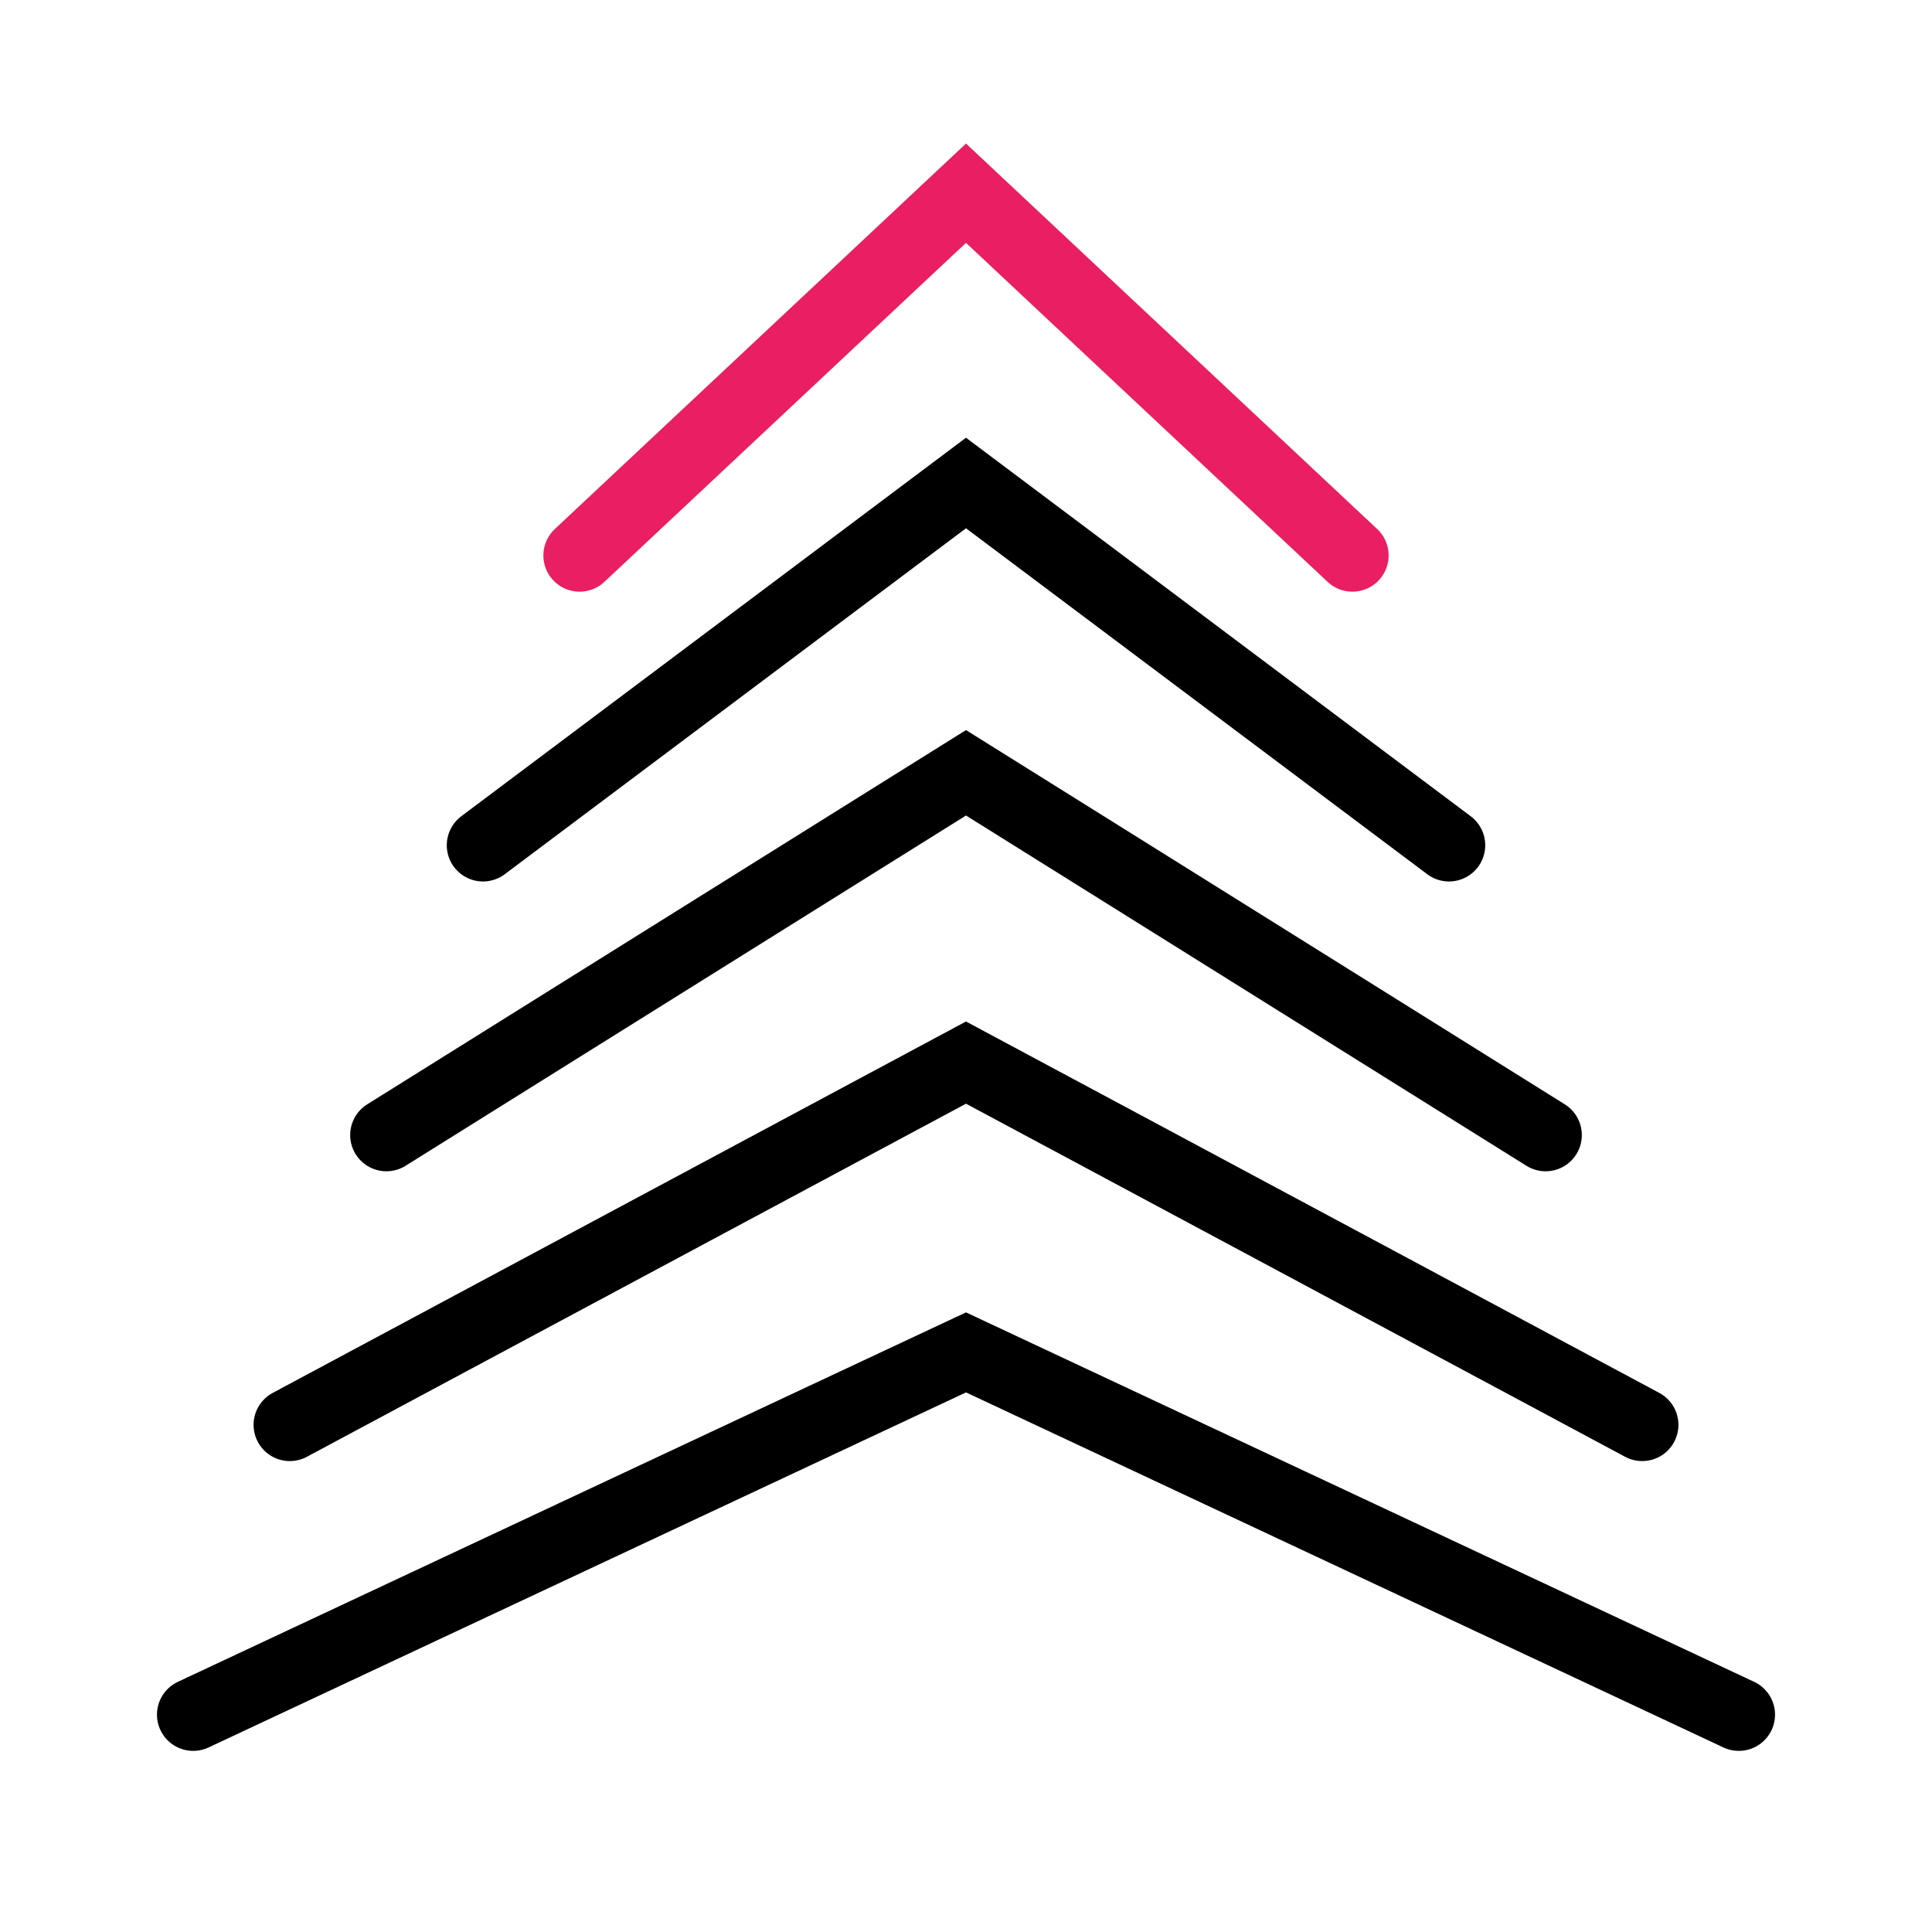 <svg xmlns="http://www.w3.org/2000/svg" width="80" height="80" viewBox="0 0 80 80">
  <g fill="none" fill-rule="evenodd" stroke-linecap="round">
    <polyline stroke="#000" stroke-width="3" points="8 71 40 56 72 71"/>
    <polyline stroke="#000" stroke-width="3" points="12 59 40 44 68 59"/>
    <polyline stroke="#000" stroke-width="3" points="16 47 40 32 64 47"/>
    <polyline stroke="#000" stroke-width="3" points="20 35 40 20 60 35"/>
    <polyline stroke="#E91E63" stroke-width="3" points="24 23 40 8 56 23"/>
  </g>
</svg>
